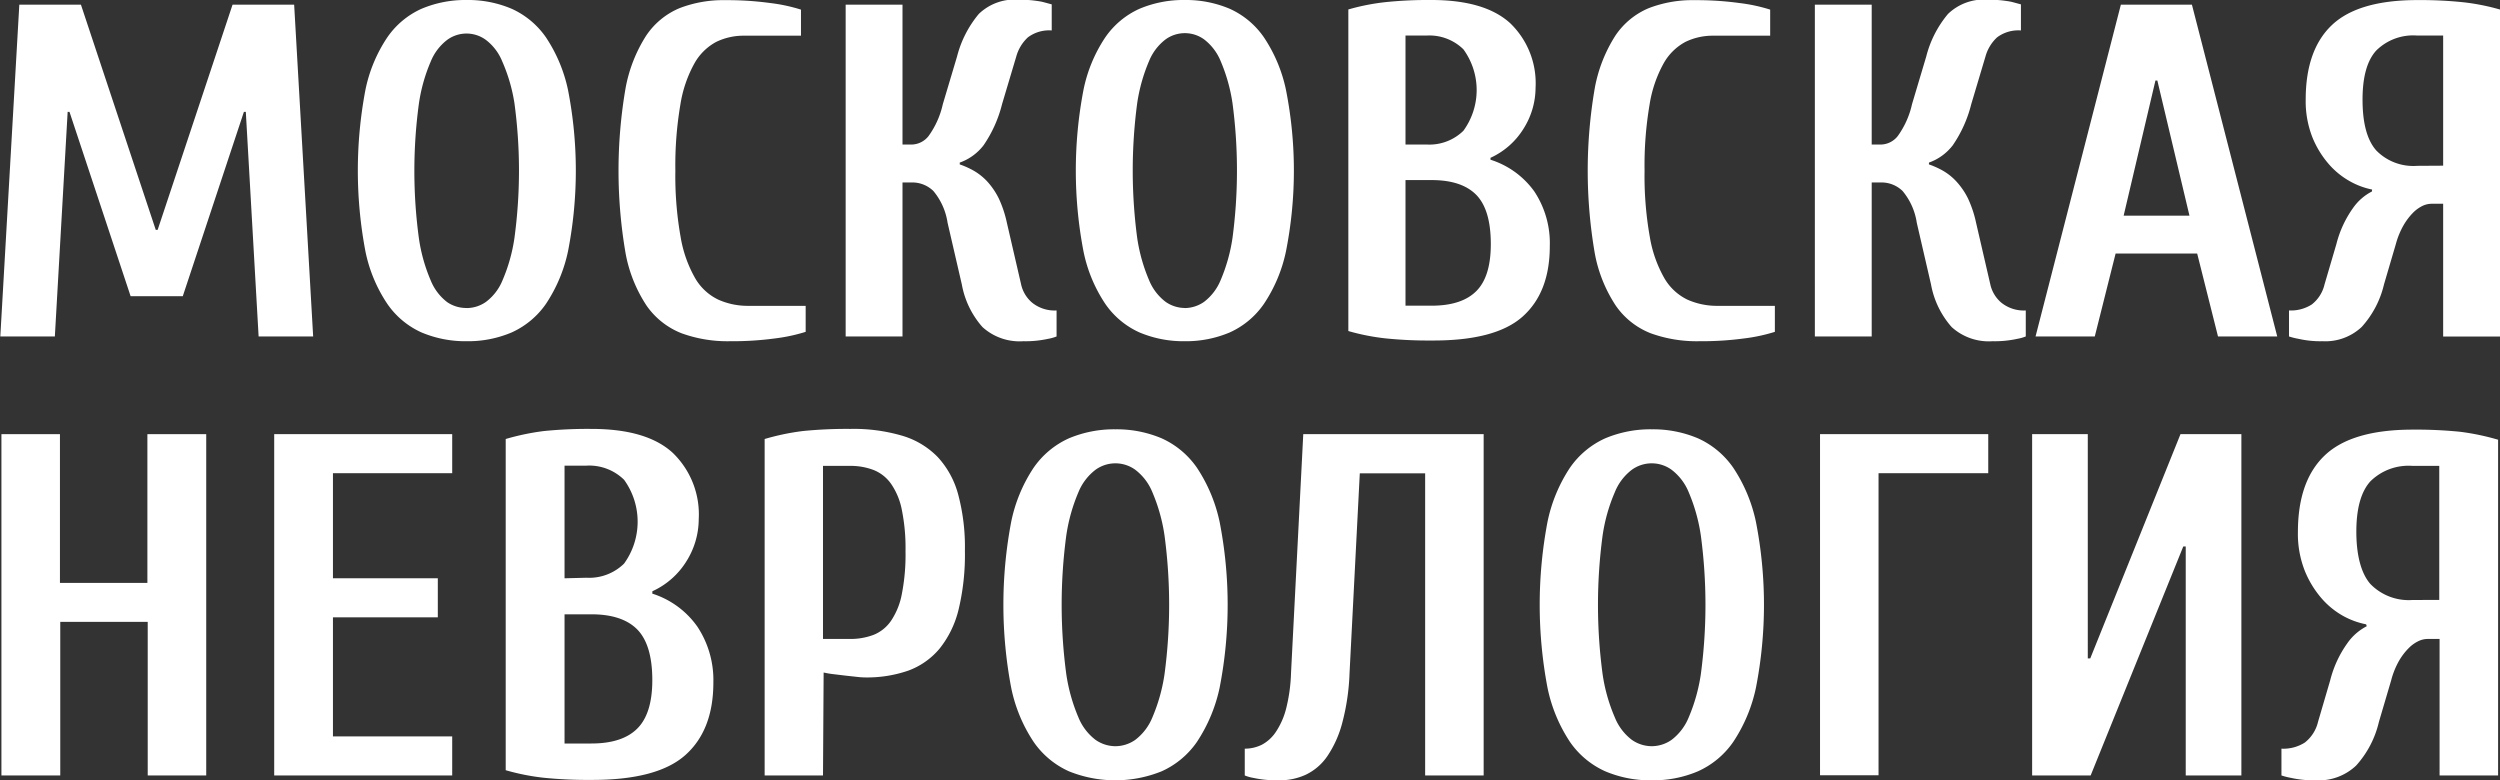 <?xml version="1.0" encoding="UTF-8"?> <svg xmlns="http://www.w3.org/2000/svg" id="Layer_1" data-name="Layer 1" viewBox="0 0 314.46 98.16"><rect x="0" y="0" width="314.46" height="98.16" fill="#333333" stroke="none"/><defs><style>.cls-1{fill:#fff;}</style></defs><path class="cls-1" d="M1221,233.85l9.41,28.32h.24l9.42-28.32h7.75l2.39,41.73h-6.86l-1.61-28.25h-.24l-7.69,23.19h-6.56l-7.69-23.19h-.23l-1.61,28.25h-6.86l2.39-41.73Z" transform="translate(-1210.82 -233.26)"></path><path class="cls-1" d="M1269.54,233.26a14,14,0,0,1,5.63,1.1,10.49,10.49,0,0,1,4.33,3.61,19,19,0,0,1,2.77,6.62,52.85,52.85,0,0,1,0,20.26,19,19,0,0,1-2.77,6.62,10.49,10.49,0,0,1-4.33,3.61,14,14,0,0,1-5.63,1.1,14.19,14.19,0,0,1-5.69-1.1,10.4,10.4,0,0,1-4.32-3.61,18.44,18.44,0,0,1-2.75-6.62,54.48,54.48,0,0,1,0-20.26,18.44,18.44,0,0,1,2.75-6.62,10.4,10.4,0,0,1,4.32-3.61A14.19,14.19,0,0,1,1269.54,233.26Zm0,38.75a4.24,4.24,0,0,0,2.41-.78,6.41,6.41,0,0,0,2.09-2.74,21,21,0,0,0,1.49-5.31,63.14,63.14,0,0,0,0-16.93A21,21,0,0,0,1274,241a6.41,6.41,0,0,0-2.09-2.74,4.11,4.11,0,0,0-4.82,0A6.49,6.49,0,0,0,1265,241a21,21,0,0,0-1.49,5.3,63.14,63.14,0,0,0,0,16.93,21,21,0,0,0,1.49,5.31,6.49,6.49,0,0,0,2.09,2.74A4.26,4.26,0,0,0,1269.54,272Z" transform="translate(-1210.82 -233.26)"></path><path class="cls-1" d="M1302.63,276.18a16.88,16.88,0,0,1-6.08-1,9.68,9.68,0,0,1-4.39-3.46,17.74,17.74,0,0,1-2.65-6.59,61.21,61.21,0,0,1,0-20.8,18.38,18.38,0,0,1,2.59-6.59,9.44,9.44,0,0,1,4.21-3.46,15.24,15.24,0,0,1,5.72-1,40,40,0,0,1,5.66.36,21.09,21.09,0,0,1,3.88.83v3.28h-7.16a7.86,7.86,0,0,0-3.48.77,6.85,6.85,0,0,0-2.75,2.69,15.71,15.71,0,0,0-1.78,5.21,45.68,45.68,0,0,0-.63,8.32,43.66,43.66,0,0,0,.66,8.32,15.64,15.64,0,0,0,1.84,5.21,6.72,6.72,0,0,0,2.9,2.68,9.08,9.08,0,0,0,3.84.78h7.15V275a21.61,21.61,0,0,1-3.87.83A40.11,40.11,0,0,1,1302.63,276.18Z" transform="translate(-1210.82 -233.26)"></path><path class="cls-1" d="M1331.54,253.94a10.44,10.44,0,0,1,1.79.81,7.31,7.31,0,0,1,1.7,1.37,9.24,9.24,0,0,1,1.43,2.12,14.15,14.15,0,0,1,1,3l1.79,7.75a4.21,4.21,0,0,0,1.37,2.32,4.5,4.5,0,0,0,3.1,1v3.27a5.18,5.18,0,0,1-1.07.3,13.13,13.13,0,0,1-3.1.3,6.93,6.93,0,0,1-5.16-1.79,11.07,11.07,0,0,1-2.59-5.36l-1.79-7.75a8.07,8.07,0,0,0-1.79-4,3.8,3.8,0,0,0-2.68-1.07h-1.2v19.37h-7.15V233.85h7.15v17.59h1.2a2.77,2.77,0,0,0,2.08-1.07,10.85,10.85,0,0,0,1.79-4l1.79-6a13.6,13.6,0,0,1,2.74-5.36,6.5,6.5,0,0,1,5-1.79,15.83,15.83,0,0,1,1.79.09c.51.06,1,.13,1.31.21l1.07.29v3.28a4.45,4.45,0,0,0-3,.87,5.16,5.16,0,0,0-1.46,2.41l-1.79,6a15.93,15.93,0,0,1-2.32,5.16,6.51,6.51,0,0,1-3,2.18Z" transform="translate(-1210.82 -233.26)"></path><path class="cls-1" d="M1359.85,233.26a14.08,14.08,0,0,1,5.64,1.1,10.4,10.4,0,0,1,4.32,3.61,18.81,18.81,0,0,1,2.77,6.62,52.32,52.32,0,0,1,0,20.26,18.81,18.81,0,0,1-2.77,6.62,10.4,10.4,0,0,1-4.32,3.61,14.08,14.08,0,0,1-5.64,1.1,14.22,14.22,0,0,1-5.69-1.1,10.4,10.4,0,0,1-4.32-3.61,18.44,18.44,0,0,1-2.74-6.62,53.93,53.93,0,0,1,0-20.26,18.44,18.44,0,0,1,2.74-6.62,10.4,10.4,0,0,1,4.32-3.61A14.22,14.22,0,0,1,1359.85,233.26Zm0,38.75a4.29,4.29,0,0,0,2.42-.78,6.57,6.57,0,0,0,2.09-2.74,21.39,21.39,0,0,0,1.49-5.31,64.26,64.26,0,0,0,0-16.93,21.43,21.43,0,0,0-1.49-5.3,6.57,6.57,0,0,0-2.09-2.74,4.13,4.13,0,0,0-4.83,0,6.49,6.49,0,0,0-2.09,2.74,21.43,21.43,0,0,0-1.49,5.3,64.26,64.26,0,0,0,0,16.93,21.39,21.39,0,0,0,1.49,5.31,6.49,6.49,0,0,0,2.09,2.74A4.26,4.26,0,0,0,1359.85,272Z" transform="translate(-1210.82 -233.26)"></path><path class="cls-1" d="M1398.3,253.35a10.76,10.76,0,0,1,5.52,4,11.78,11.78,0,0,1,1.94,6.86q0,5.83-3.43,8.88t-11.48,3a52.53,52.53,0,0,1-5.78-.27,27.73,27.73,0,0,1-4.65-.92V234.45a27.73,27.73,0,0,1,4.65-.92,52.53,52.53,0,0,1,5.78-.27q6.74,0,9.93,2.92a10.47,10.47,0,0,1,3.19,8.11,9.71,9.71,0,0,1-1.49,5.12,9.52,9.52,0,0,1-4.18,3.7Zm-8-1.91a6.11,6.11,0,0,0,4.59-1.73,8.7,8.7,0,0,0,0-10.25,6.11,6.11,0,0,0-4.59-1.73h-2.69v13.71Zm-2.69,4.47v15.8h3.28c2.55,0,4.42-.62,5.64-1.85s1.81-3.2,1.81-5.9q0-4.29-1.81-6.17c-1.22-1.25-3.09-1.88-5.64-1.88Z" transform="translate(-1210.82 -233.26)"></path><path class="cls-1" d="M1424.54,276.18a17,17,0,0,1-6.09-1,9.6,9.6,0,0,1-4.38-3.46,17.74,17.74,0,0,1-2.65-6.59,61.21,61.21,0,0,1,0-20.8,18.38,18.38,0,0,1,2.59-6.59,9.44,9.44,0,0,1,4.21-3.46,15.24,15.24,0,0,1,5.72-1,40,40,0,0,1,5.66.36,21.09,21.09,0,0,1,3.88.83v3.28h-7.16a7.86,7.86,0,0,0-3.48.77,6.85,6.85,0,0,0-2.75,2.69,15.71,15.71,0,0,0-1.78,5.21,45.68,45.68,0,0,0-.63,8.32,43.66,43.66,0,0,0,.66,8.32,15.64,15.64,0,0,0,1.84,5.21,6.75,6.75,0,0,0,2.89,2.68,9.16,9.16,0,0,0,3.85.78h7.15V275a21.61,21.61,0,0,1-3.87.83A40.11,40.11,0,0,1,1424.54,276.18Z" transform="translate(-1210.82 -233.26)"></path><path class="cls-1" d="M1453.45,253.94a10.44,10.44,0,0,1,1.79.81,7.07,7.07,0,0,1,1.69,1.37,9,9,0,0,1,1.44,2.12,14.15,14.15,0,0,1,1,3l1.79,7.75a4.21,4.21,0,0,0,1.37,2.32,4.5,4.5,0,0,0,3.1,1v3.27a5.18,5.18,0,0,1-1.07.3,13.13,13.13,0,0,1-3.1.3,6.93,6.93,0,0,1-5.16-1.79,11.07,11.07,0,0,1-2.59-5.36l-1.79-7.75a8.07,8.07,0,0,0-1.79-4,3.8,3.8,0,0,0-2.68-1.07h-1.2v19.37h-7.15V233.85h7.15v17.59h1.2a2.77,2.77,0,0,0,2.08-1.07,10.85,10.85,0,0,0,1.79-4l1.79-6a13.47,13.47,0,0,1,2.74-5.36,6.5,6.5,0,0,1,5-1.79,15.83,15.83,0,0,1,1.79.09c.51.06,1,.13,1.31.21l1.07.29v3.28a4.45,4.45,0,0,0-3,.87,5.16,5.16,0,0,0-1.46,2.41l-1.79,6a15.93,15.93,0,0,1-2.32,5.16,6.51,6.51,0,0,1-3,2.18Z" transform="translate(-1210.82 -233.26)"></path><path class="cls-1" d="M1476.93,265.15l-2.62,10.43h-7.45l10.73-41.73h8.94l10.73,41.73h-7.45l-2.62-10.43Zm5.25-21.76h-.24l-4,17h8.28Z" transform="translate(-1210.82 -233.26)"></path><path class="cls-1" d="M1509.19,257.1a9.43,9.43,0,0,1-2.72-1,9.93,9.93,0,0,1-2.71-2.18,12,12,0,0,1-2.09-3.42,12.42,12.42,0,0,1-.83-4.71q0-6.27,3.31-9.39t10.7-3.13a52.53,52.53,0,0,1,5.78.27,27.73,27.73,0,0,1,4.65.92v41.13h-7.15V258.89h-1.49a2.73,2.73,0,0,0-1.05.24,4.38,4.38,0,0,0-1.19.83,7.87,7.87,0,0,0-1.22,1.58,9.9,9.9,0,0,0-1,2.42l-1.49,5.07a12.12,12.12,0,0,1-2.81,5.36,6.68,6.68,0,0,1-4.94,1.79,12.38,12.38,0,0,1-3-.3,8.76,8.76,0,0,1-1.2-.3v-3.27a4.87,4.87,0,0,0,2.86-.75,4.48,4.48,0,0,0,1.61-2.53l1.49-5.07a13.49,13.49,0,0,1,2.09-4.53,6.55,6.55,0,0,1,2.39-2.09Zm8.94-3V237.73h-3.28a6.6,6.6,0,0,0-5.13,1.88q-1.73,1.88-1.73,6.17c0,3,.58,5.11,1.73,6.41a6.51,6.51,0,0,0,5.13,1.93Z" transform="translate(-1210.82 -233.26)"></path><path class="cls-1" d="M1236.76,287.87V330.8h-7.36V311.48h-11V330.8H1211V287.87h7.36v18.71h11V287.87Z" transform="translate(-1210.82 -233.26)"></path><path class="cls-1" d="M1252.7,325.89h15v4.91h-22.39V287.87h22.39v4.91h-15V306h13.19v4.91H1252.7Z" transform="translate(-1210.82 -233.26)"></path><path class="cls-1" d="M1292.87,307.93a11,11,0,0,1,5.68,4.17,12.15,12.15,0,0,1,2,7q0,6-3.53,9.14t-11.8,3.12a55.52,55.52,0,0,1-6-.27,28.4,28.4,0,0,1-4.79-.95V288.48a30.53,30.53,0,0,1,4.79-1,55.52,55.52,0,0,1,6-.27q6.93,0,10.21,3a10.75,10.75,0,0,1,3.28,8.34,10,10,0,0,1-1.53,5.28,9.81,9.81,0,0,1-4.3,3.8Zm-8.28-2a6.26,6.26,0,0,0,4.73-1.78,9,9,0,0,0,0-10.54,6.26,6.26,0,0,0-4.73-1.78h-2.76V306Zm-2.76,4.6v16.25h3.38q3.91,0,5.79-1.9c1.25-1.26,1.87-3.29,1.87-6.07q0-4.41-1.87-6.35c-1.25-1.28-3.18-1.93-5.79-1.93Z" transform="translate(-1210.82 -233.26)"></path><path class="cls-1" d="M1314.34,330.8H1307V288.48a30.4,30.4,0,0,1,4.78-1,55.65,55.65,0,0,1,6-.27,21.63,21.63,0,0,1,6.53.86,10.28,10.28,0,0,1,4.48,2.7,11.2,11.2,0,0,1,2.57,4.75,25.59,25.59,0,0,1,.83,7,29.59,29.59,0,0,1-.79,7.39,12.6,12.6,0,0,1-2.4,4.94,9.3,9.3,0,0,1-3.92,2.76,15.84,15.84,0,0,1-5.46.86,9.12,9.12,0,0,1-1-.07l-1.38-.15-1.5-.18a11.29,11.29,0,0,1-1.32-.22Zm3.37-17.17a8.17,8.17,0,0,0,3-.52,4.84,4.84,0,0,0,2.2-1.78,9,9,0,0,0,1.35-3.37,25.71,25.71,0,0,0,.46-5.37,24.1,24.1,0,0,0-.46-5.18,8.65,8.65,0,0,0-1.35-3.28,4.91,4.91,0,0,0-2.2-1.75,8.17,8.17,0,0,0-3-.52h-3.37v21.77Z" transform="translate(-1210.82 -233.26)"></path><path class="cls-1" d="M1351.13,287.26a14.5,14.5,0,0,1,5.8,1.13,10.78,10.78,0,0,1,4.45,3.71,19.73,19.73,0,0,1,2.85,6.81,54.31,54.31,0,0,1,0,20.85,19.73,19.73,0,0,1-2.85,6.81,10.71,10.71,0,0,1-4.45,3.71,15.58,15.58,0,0,1-11.65,0,10.71,10.71,0,0,1-4.45-3.71,19.17,19.17,0,0,1-2.82-6.81,55.94,55.94,0,0,1,0-20.85,19.17,19.17,0,0,1,2.82-6.81,10.78,10.78,0,0,1,4.45-3.71A14.64,14.64,0,0,1,1351.13,287.26Zm0,39.86a4.38,4.38,0,0,0,2.49-.8,6.74,6.74,0,0,0,2.15-2.82,22,22,0,0,0,1.53-5.45,65.69,65.69,0,0,0,0-17.42,21.93,21.93,0,0,0-1.53-5.46,6.74,6.74,0,0,0-2.15-2.82,4.26,4.26,0,0,0-5,0,6.74,6.74,0,0,0-2.15,2.82,21.93,21.93,0,0,0-1.53,5.46,65.69,65.69,0,0,0,0,17.42,22,22,0,0,0,1.53,5.45,6.74,6.74,0,0,0,2.15,2.82A4.37,4.37,0,0,0,1351.13,327.12Z" transform="translate(-1210.82 -233.26)"></path><path class="cls-1" d="M1371.68,331.41a13.85,13.85,0,0,1-3.19-.3,5.11,5.11,0,0,1-1.1-.31v-3.37a4.81,4.81,0,0,0,2.14-.49,4.85,4.85,0,0,0,1.78-1.63,9.45,9.45,0,0,0,1.29-2.94,20.77,20.77,0,0,0,.61-4.45l1.54-30.05h22.69V330.8h-7.36v-38h-8.22l-1.29,25.14a28.08,28.08,0,0,1-.92,6.26,13.6,13.6,0,0,1-1.87,4.17,6.87,6.87,0,0,1-2.7,2.33A7.86,7.86,0,0,1,1371.68,331.41Z" transform="translate(-1210.82 -233.26)"></path><path class="cls-1" d="M1418.6,287.26a14.48,14.48,0,0,1,5.79,1.13,10.78,10.78,0,0,1,4.45,3.71,19.54,19.54,0,0,1,2.85,6.81,54.31,54.31,0,0,1,0,20.85,19.54,19.54,0,0,1-2.85,6.81,10.71,10.71,0,0,1-4.45,3.71,14.31,14.31,0,0,1-5.79,1.13,14.48,14.48,0,0,1-5.86-1.13,10.71,10.71,0,0,1-4.45-3.71,19.35,19.35,0,0,1-2.82-6.81,55.94,55.94,0,0,1,0-20.85,19.35,19.35,0,0,1,2.82-6.81,10.78,10.78,0,0,1,4.45-3.71A14.65,14.65,0,0,1,1418.6,287.26Zm0,39.86a4.37,4.37,0,0,0,2.48-.8,6.74,6.74,0,0,0,2.15-2.82,22,22,0,0,0,1.53-5.45,65.69,65.69,0,0,0,0-17.42,21.93,21.93,0,0,0-1.53-5.46,6.74,6.74,0,0,0-2.15-2.82,4.26,4.26,0,0,0-5,0,6.65,6.65,0,0,0-2.14,2.82,21.47,21.47,0,0,0-1.54,5.46,65.69,65.69,0,0,0,0,17.42,21.5,21.5,0,0,0,1.54,5.45,6.65,6.65,0,0,0,2.14,2.82A4.38,4.38,0,0,0,1418.6,327.12Z" transform="translate(-1210.82 -233.26)"></path><path class="cls-1" d="M1439.75,287.87h21.16v4.91h-13.8v38h-7.36Z" transform="translate(-1210.82 -233.26)"></path><path class="cls-1" d="M1473.79,330.8h-7.36V287.87h7v28.21h.31l11.35-28.21h7.66V330.8h-7V302h-.31Z" transform="translate(-1210.82 -233.26)"></path><path class="cls-1" d="M1508.44,311.79a9.94,9.94,0,0,1-2.79-1,10.16,10.16,0,0,1-2.79-2.24,12.37,12.37,0,0,1-2.15-3.53,12.68,12.68,0,0,1-.85-4.84q0-6.45,3.4-9.66t11-3.22a55.65,55.65,0,0,1,6,.27,30.4,30.4,0,0,1,4.78,1V330.8h-7.36V313.63h-1.53a2.71,2.71,0,0,0-1.08.25,4.37,4.37,0,0,0-1.22.85,7.81,7.81,0,0,0-1.26,1.63,10.06,10.06,0,0,0-1,2.48l-1.54,5.22a12.37,12.37,0,0,1-2.88,5.51,6.85,6.85,0,0,1-5.09,1.84,13.11,13.11,0,0,1-3.06-.3,9.19,9.19,0,0,1-1.23-.31v-3.37a5,5,0,0,0,2.94-.77,4.66,4.66,0,0,0,1.66-2.6l1.53-5.22a13.78,13.78,0,0,1,2.15-4.66,6.72,6.72,0,0,1,2.45-2.15Zm9.2-3.07V291.86h-3.37a6.83,6.83,0,0,0-5.28,1.93c-1.18,1.29-1.78,3.4-1.78,6.35s.6,5.26,1.78,6.59a6.72,6.72,0,0,0,5.28,2Z" transform="translate(-1210.82 -233.26)"></path></svg> 